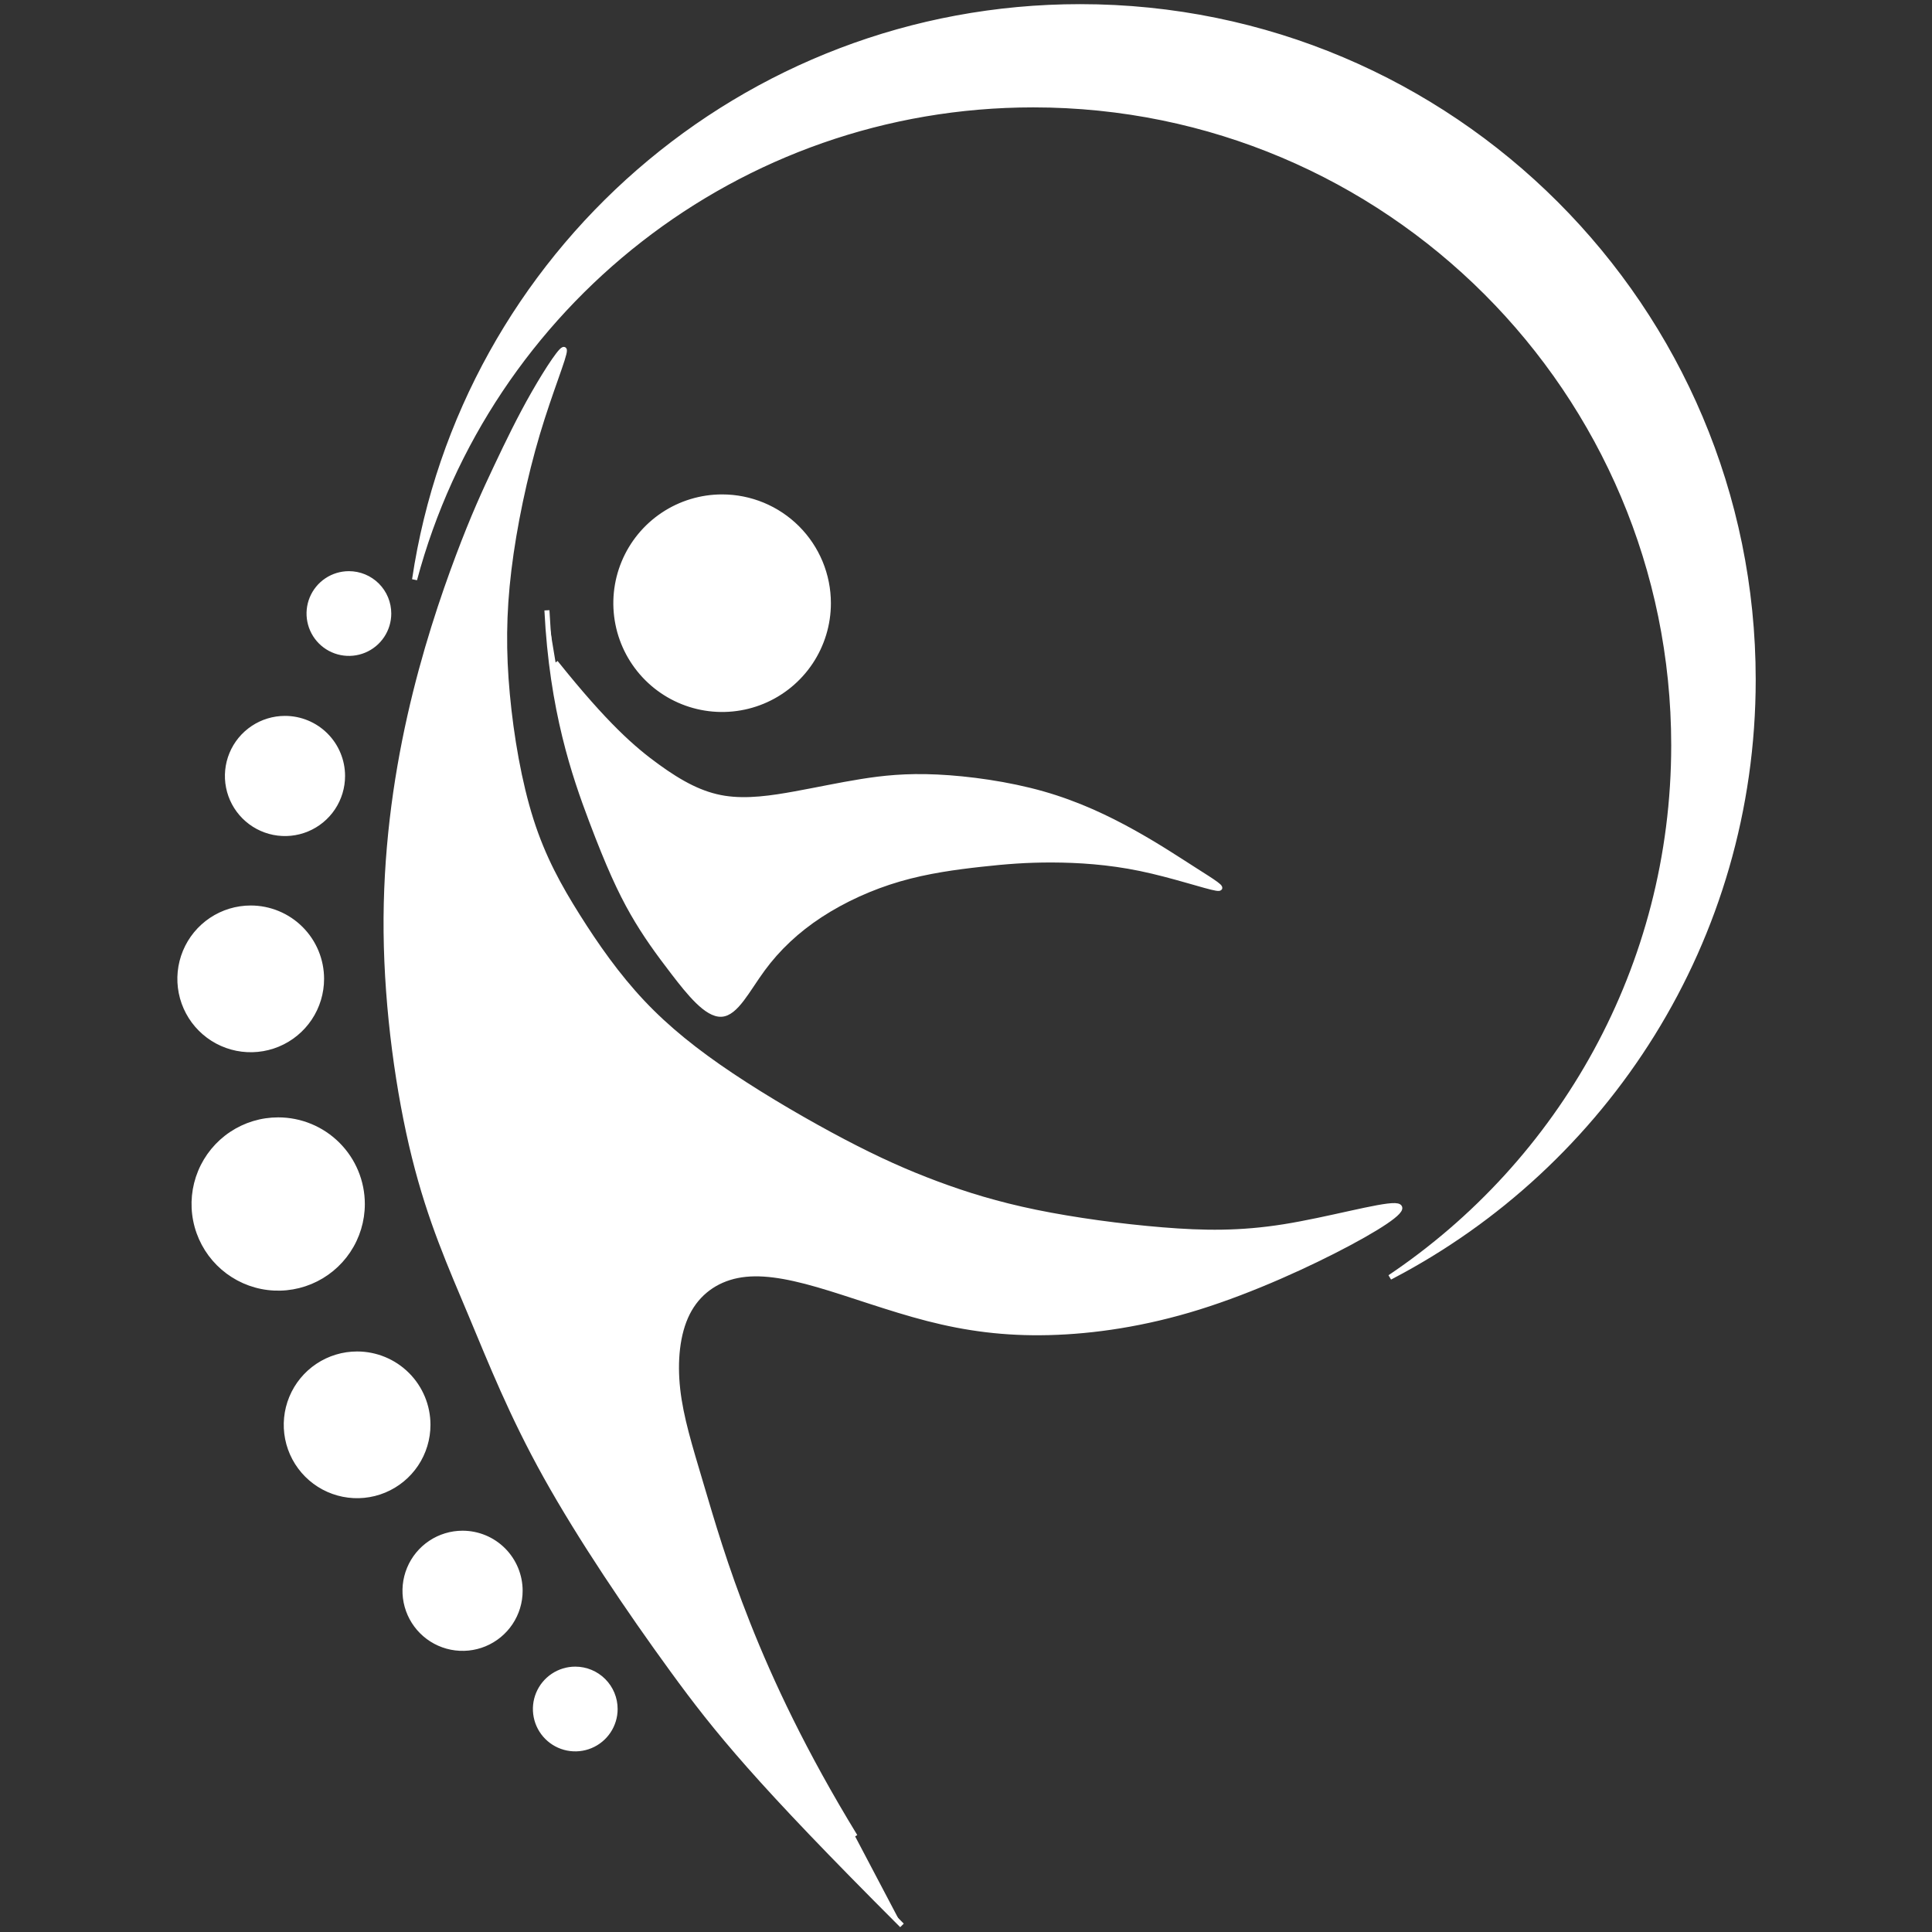 <svg width="290" height="290" viewBox="0 0 290 290" fill="none" xmlns="http://www.w3.org/2000/svg">
  <rect x="0" y="0" width="290" height="290" fill="#333333" stroke="none"/>
  <path fill-rule="evenodd" clip-rule="evenodd"
    d="M135.391 289.009C113.586 267.204 107.607 259.818 100.984 250.733C94.36 241.647 87.091 230.862 81.933 221.601C76.775 212.339 73.727 204.602 70.679 197.333C67.631 190.065 64.583 183.265 62.194 173.653C59.804 164.04 58.074 151.613 57.956 139.92C57.839 128.226 59.334 117.264 61.503 107.593C63.672 97.921 66.514 89.539 68.786 83.501C71.058 77.464 72.758 73.771 74.503 70.078C76.247 66.385 78.035 62.692 80.131 59.029C82.226 55.365 84.629 51.731 84.717 52.566C84.805 53.402 82.577 58.706 80.672 65.096C78.767 71.485 77.185 78.958 76.384 85.559C75.584 92.159 75.564 97.887 76.15 104.217C76.737 110.548 77.928 117.481 79.726 123.117C81.523 128.752 83.926 133.09 86.711 137.515C89.495 141.941 92.66 146.454 96.412 150.44C100.163 154.426 104.501 157.885 109.805 161.431C115.11 164.977 121.382 168.611 126.628 171.366C131.874 174.121 136.094 175.997 140.544 177.659C144.993 179.321 149.67 180.769 155.487 181.963C161.304 183.156 168.259 184.094 174.473 184.602C180.686 185.11 186.157 185.188 192.761 184.133C199.365 183.077 207.103 180.889 209.379 180.968C211.655 181.048 208.469 183.395 202.574 186.55C196.678 189.705 188.072 193.668 179.934 196.207C171.797 198.746 164.127 199.86 157.44 200.027C150.753 200.193 145.047 199.412 139.264 197.927C133.48 196.442 127.619 194.254 122.74 192.846C117.861 191.438 113.965 190.81 110.68 191.467C107.395 192.124 104.721 194.066 103.186 197.118C101.652 200.169 101.256 204.33 101.727 208.558C102.199 212.785 103.537 217.079 105.189 222.645C106.841 228.21 108.807 235.046 112.252 243.739C115.696 252.433 120.62 262.984 128.357 275.645"
    fill="white" />
  <path
    d="M135.391 289.009C113.586 267.204 107.607 259.818 100.984 250.733C94.36 241.647 87.091 230.862 81.933 221.601C76.775 212.339 73.727 204.602 70.679 197.333C67.631 190.065 64.583 183.265 62.194 173.653C59.804 164.04 58.074 151.613 57.956 139.92C57.839 128.226 59.334 117.264 61.503 107.593C63.672 97.921 66.514 89.539 68.786 83.501C71.058 77.464 72.758 73.771 74.503 70.078C76.247 66.385 78.035 62.692 80.131 59.029C82.226 55.365 84.629 51.731 84.717 52.566C84.805 53.402 82.577 58.706 80.672 65.096C78.767 71.485 77.185 78.958 76.384 85.559C75.584 92.159 75.564 97.887 76.15 104.217C76.737 110.548 77.928 117.481 79.726 123.117C81.523 128.752 83.926 133.09 86.711 137.515C89.495 141.941 92.66 146.454 96.412 150.44C100.163 154.426 104.501 157.885 109.805 161.431C115.11 164.977 121.382 168.611 126.628 171.366C131.874 174.121 136.094 175.997 140.544 177.659C144.993 179.321 149.67 180.769 155.487 181.963C161.304 183.156 168.259 184.094 174.473 184.602C180.686 185.11 186.157 185.188 192.761 184.133C199.365 183.077 207.103 180.889 209.379 180.968C211.655 181.048 208.469 183.395 202.574 186.55C196.678 189.705 188.072 193.668 179.934 196.207C171.797 198.746 164.127 199.86 157.44 200.027C150.753 200.193 145.047 199.412 139.264 197.927C133.48 196.442 127.619 194.254 122.74 192.846C117.861 191.438 113.965 190.81 110.68 191.467C107.395 192.124 104.721 194.066 103.186 197.118C101.652 200.169 101.256 204.33 101.727 208.558C102.199 212.785 103.537 217.079 105.189 222.645C106.841 228.21 108.807 235.046 112.252 243.739C115.696 252.433 120.62 262.984 128.357 275.645"
    stroke="white" stroke-width="0.756" />
  <path fill-rule="evenodd" clip-rule="evenodd"
    d="M82.096 91.609C82.848 106.643 86.231 116.415 88.794 123.199C91.357 129.982 93.101 133.776 94.959 137.029C96.818 140.282 98.791 142.994 101.109 146.011C103.427 149.029 106.09 152.353 108.277 152.243C110.464 152.133 112.175 148.59 114.466 145.468C116.757 142.345 119.628 139.643 123.133 137.35C126.638 135.057 130.776 133.172 135.005 131.944C139.234 130.715 143.553 130.143 147.265 129.733C150.978 129.322 154.084 129.074 157.924 129.085C161.763 129.097 166.336 129.368 171.173 130.37C176.009 131.371 181.109 133.102 182.602 133.331C184.095 133.561 181.981 132.29 179.4 130.641C176.819 128.993 173.77 126.967 170.004 124.878C166.237 122.789 161.753 120.636 156.535 119.152C151.317 117.668 145.366 116.854 140.668 116.635C135.97 116.415 132.524 116.791 129.232 117.32C125.94 117.849 122.8 118.531 119.355 119.158C115.91 119.784 112.158 120.355 108.742 119.819C105.326 119.283 102.246 117.641 98.643 115.031C95.04 112.42 90.914 108.842 83.397 99.445"
    fill="white" />
  <path
    d="M82.096 91.609C82.848 106.643 86.231 116.415 88.794 123.199C91.357 129.982 93.101 133.776 94.959 137.029C96.818 140.282 98.791 142.994 101.109 146.011C103.427 149.029 106.09 152.353 108.277 152.243C110.464 152.133 112.175 148.59 114.466 145.468C116.757 142.345 119.628 139.643 123.133 137.35C126.638 135.057 130.776 133.172 135.005 131.944C139.234 130.715 143.553 130.143 147.265 129.733C150.978 129.322 154.084 129.074 157.924 129.085C161.763 129.097 166.336 129.368 171.173 130.37C176.009 131.371 181.109 133.102 182.602 133.331C184.095 133.561 181.981 132.29 179.4 130.641C176.819 128.993 173.77 126.967 170.004 124.878C166.237 122.789 161.753 120.636 156.535 119.152C151.317 117.668 145.366 116.854 140.668 116.635C135.97 116.415 132.524 116.791 129.232 117.32C125.94 117.849 122.8 118.531 119.355 119.158C115.91 119.784 112.158 120.355 108.742 119.819C105.326 119.283 102.246 117.641 98.643 115.031C95.04 112.42 90.914 108.842 83.397 99.445"
    stroke="white" stroke-width="0.756" />
  <path fill-rule="evenodd" clip-rule="evenodd"
    d="M108.392 74.591C110.487 74.591 112.561 75.004 114.496 75.805C116.431 76.607 118.19 77.782 119.671 79.263C121.152 80.744 122.327 82.502 123.129 84.438C123.93 86.373 124.343 88.447 124.343 90.542C124.343 93.697 123.407 96.781 121.655 99.404C119.902 102.027 117.411 104.071 114.496 105.279C111.581 106.486 108.374 106.802 105.28 106.186C102.186 105.571 99.344 104.052 97.113 101.821C94.882 99.59 93.363 96.748 92.748 93.654C92.132 90.56 92.448 87.352 93.655 84.438C94.862 81.523 96.907 79.032 99.53 77.279C102.153 75.526 105.237 74.591 108.392 74.591Z"
    fill="white" stroke="white" stroke-width="0.756" />
  <path fill-rule="evenodd" clip-rule="evenodd"
    d="M208.626 191.731C241.025 174.907 263.16 141.052 263.16 102.023C263.16 46.23 217.93 1 162.137 1C111.45 1 69.485 38.331 62.228 86.998C73.189 45.965 110.613 15.74 155.103 15.74C208.194 15.74 251.233 58.779 251.233 111.87C251.233 145.149 234.322 174.476 208.626 191.731Z"
    fill="white" stroke="white" stroke-width="0.756" />
  <path fill-rule="evenodd" clip-rule="evenodd"
    d="M52.372 86.112C53.958 86.112 55.48 86.742 56.601 87.863C57.723 88.985 58.353 90.507 58.353 92.093C58.353 93.276 58.002 94.433 57.345 95.416C56.688 96.4 55.754 97.167 54.661 97.619C53.568 98.072 52.365 98.191 51.205 97.96C50.044 97.729 48.978 97.159 48.142 96.323C47.305 95.486 46.736 94.42 46.505 93.26C46.274 92.1 46.393 90.897 46.845 89.804C47.298 88.711 48.065 87.777 49.048 87.12C50.032 86.462 51.189 86.112 52.372 86.112Z"
    fill="white" stroke="white" stroke-width="0.756" />
  <path fill-rule="evenodd" clip-rule="evenodd"
    d="M42.778 107.836C45.069 107.836 47.267 108.747 48.887 110.367C50.507 111.987 51.418 114.185 51.418 116.477C51.418 118.185 50.911 119.856 49.962 121.277C49.012 122.698 47.663 123.805 46.084 124.459C44.505 125.113 42.768 125.284 41.092 124.951C39.416 124.617 37.876 123.794 36.668 122.586C35.46 121.378 34.637 119.838 34.303 118.162C33.97 116.486 34.141 114.749 34.795 113.17C35.449 111.591 36.556 110.242 37.977 109.293C39.398 108.343 41.069 107.836 42.778 107.836Z"
    fill="white" stroke="white" stroke-width="0.756" />
  <path fill-rule="evenodd" clip-rule="evenodd"
    d="M37.634 136.297C39.031 136.297 40.413 136.572 41.703 137.107C42.994 137.641 44.166 138.424 45.153 139.412C46.141 140.399 46.924 141.572 47.459 142.862C47.993 144.152 48.268 145.535 48.268 146.931C48.268 149.034 47.644 151.09 46.476 152.839C45.307 154.588 43.647 155.951 41.703 156.756C39.76 157.561 37.622 157.771 35.559 157.361C33.497 156.951 31.602 155.938 30.115 154.451C28.627 152.963 27.615 151.069 27.204 149.006C26.794 146.943 27.005 144.805 27.809 142.862C28.614 140.919 29.977 139.258 31.726 138.089C33.475 136.921 35.531 136.297 37.634 136.297Z"
    fill="white" stroke="white" stroke-width="0.756" />
  <path fill-rule="evenodd" clip-rule="evenodd"
    d="M41.757 168.1C45.106 168.1 48.318 169.43 50.686 171.798C53.054 174.166 54.385 177.378 54.385 180.727C54.385 183.225 53.644 185.667 52.256 187.743C50.869 189.82 48.897 191.438 46.589 192.394C44.282 193.35 41.743 193.6 39.293 193.113C36.843 192.625 34.593 191.423 32.827 189.657C31.061 187.891 29.859 185.641 29.371 183.191C28.884 180.741 29.134 178.202 30.09 175.895C31.046 173.588 32.664 171.615 34.741 170.228C36.818 168.84 39.259 168.1 41.757 168.1Z"
    fill="white" stroke="white" stroke-width="0.756" />
  <path fill-rule="evenodd" clip-rule="evenodd"
    d="M53.603 203.239C56.423 203.239 59.128 204.359 61.122 206.353C63.117 208.348 64.237 211.052 64.237 213.873C64.237 215.976 63.613 218.032 62.445 219.781C61.276 221.529 59.615 222.892 57.672 223.697C55.729 224.502 53.591 224.713 51.528 224.302C49.466 223.892 47.571 222.879 46.084 221.392C44.596 219.905 43.584 218.01 43.173 215.947C42.763 213.884 42.974 211.746 43.779 209.803C44.583 207.86 45.946 206.199 47.695 205.031C49.444 203.862 51.5 203.239 53.603 203.239Z"
    fill="white" stroke="white" stroke-width="0.756" />
  <path fill-rule="evenodd" clip-rule="evenodd"
    d="M69.431 230.143C71.723 230.143 73.921 231.053 75.541 232.673C77.161 234.294 78.072 236.491 78.072 238.783C78.072 240.492 77.565 242.162 76.615 243.583C75.666 245.004 74.317 246.111 72.738 246.765C71.159 247.419 69.422 247.59 67.746 247.257C66.07 246.924 64.53 246.101 63.322 244.892C62.114 243.684 61.291 242.144 60.957 240.468C60.624 238.792 60.795 237.055 61.449 235.476C62.103 233.898 63.21 232.548 64.631 231.599C66.052 230.649 67.722 230.143 69.431 230.143Z"
    fill="white" stroke="white" stroke-width="0.756" />
  <path fill-rule="evenodd" clip-rule="evenodd"
    d="M86.349 250.546C87.936 250.546 89.457 251.176 90.579 252.298C91.701 253.42 92.331 254.941 92.331 256.528C92.331 257.711 91.98 258.867 91.323 259.851C90.665 260.835 89.731 261.601 88.638 262.054C87.545 262.507 86.343 262.625 85.182 262.394C84.022 262.164 82.956 261.594 82.12 260.757C81.283 259.921 80.713 258.855 80.483 257.695C80.252 256.534 80.37 255.332 80.823 254.239C81.276 253.146 82.042 252.212 83.026 251.554C84.01 250.897 85.166 250.546 86.349 250.546Z"
    fill="white" stroke="white" stroke-width="0.756" />
</svg>